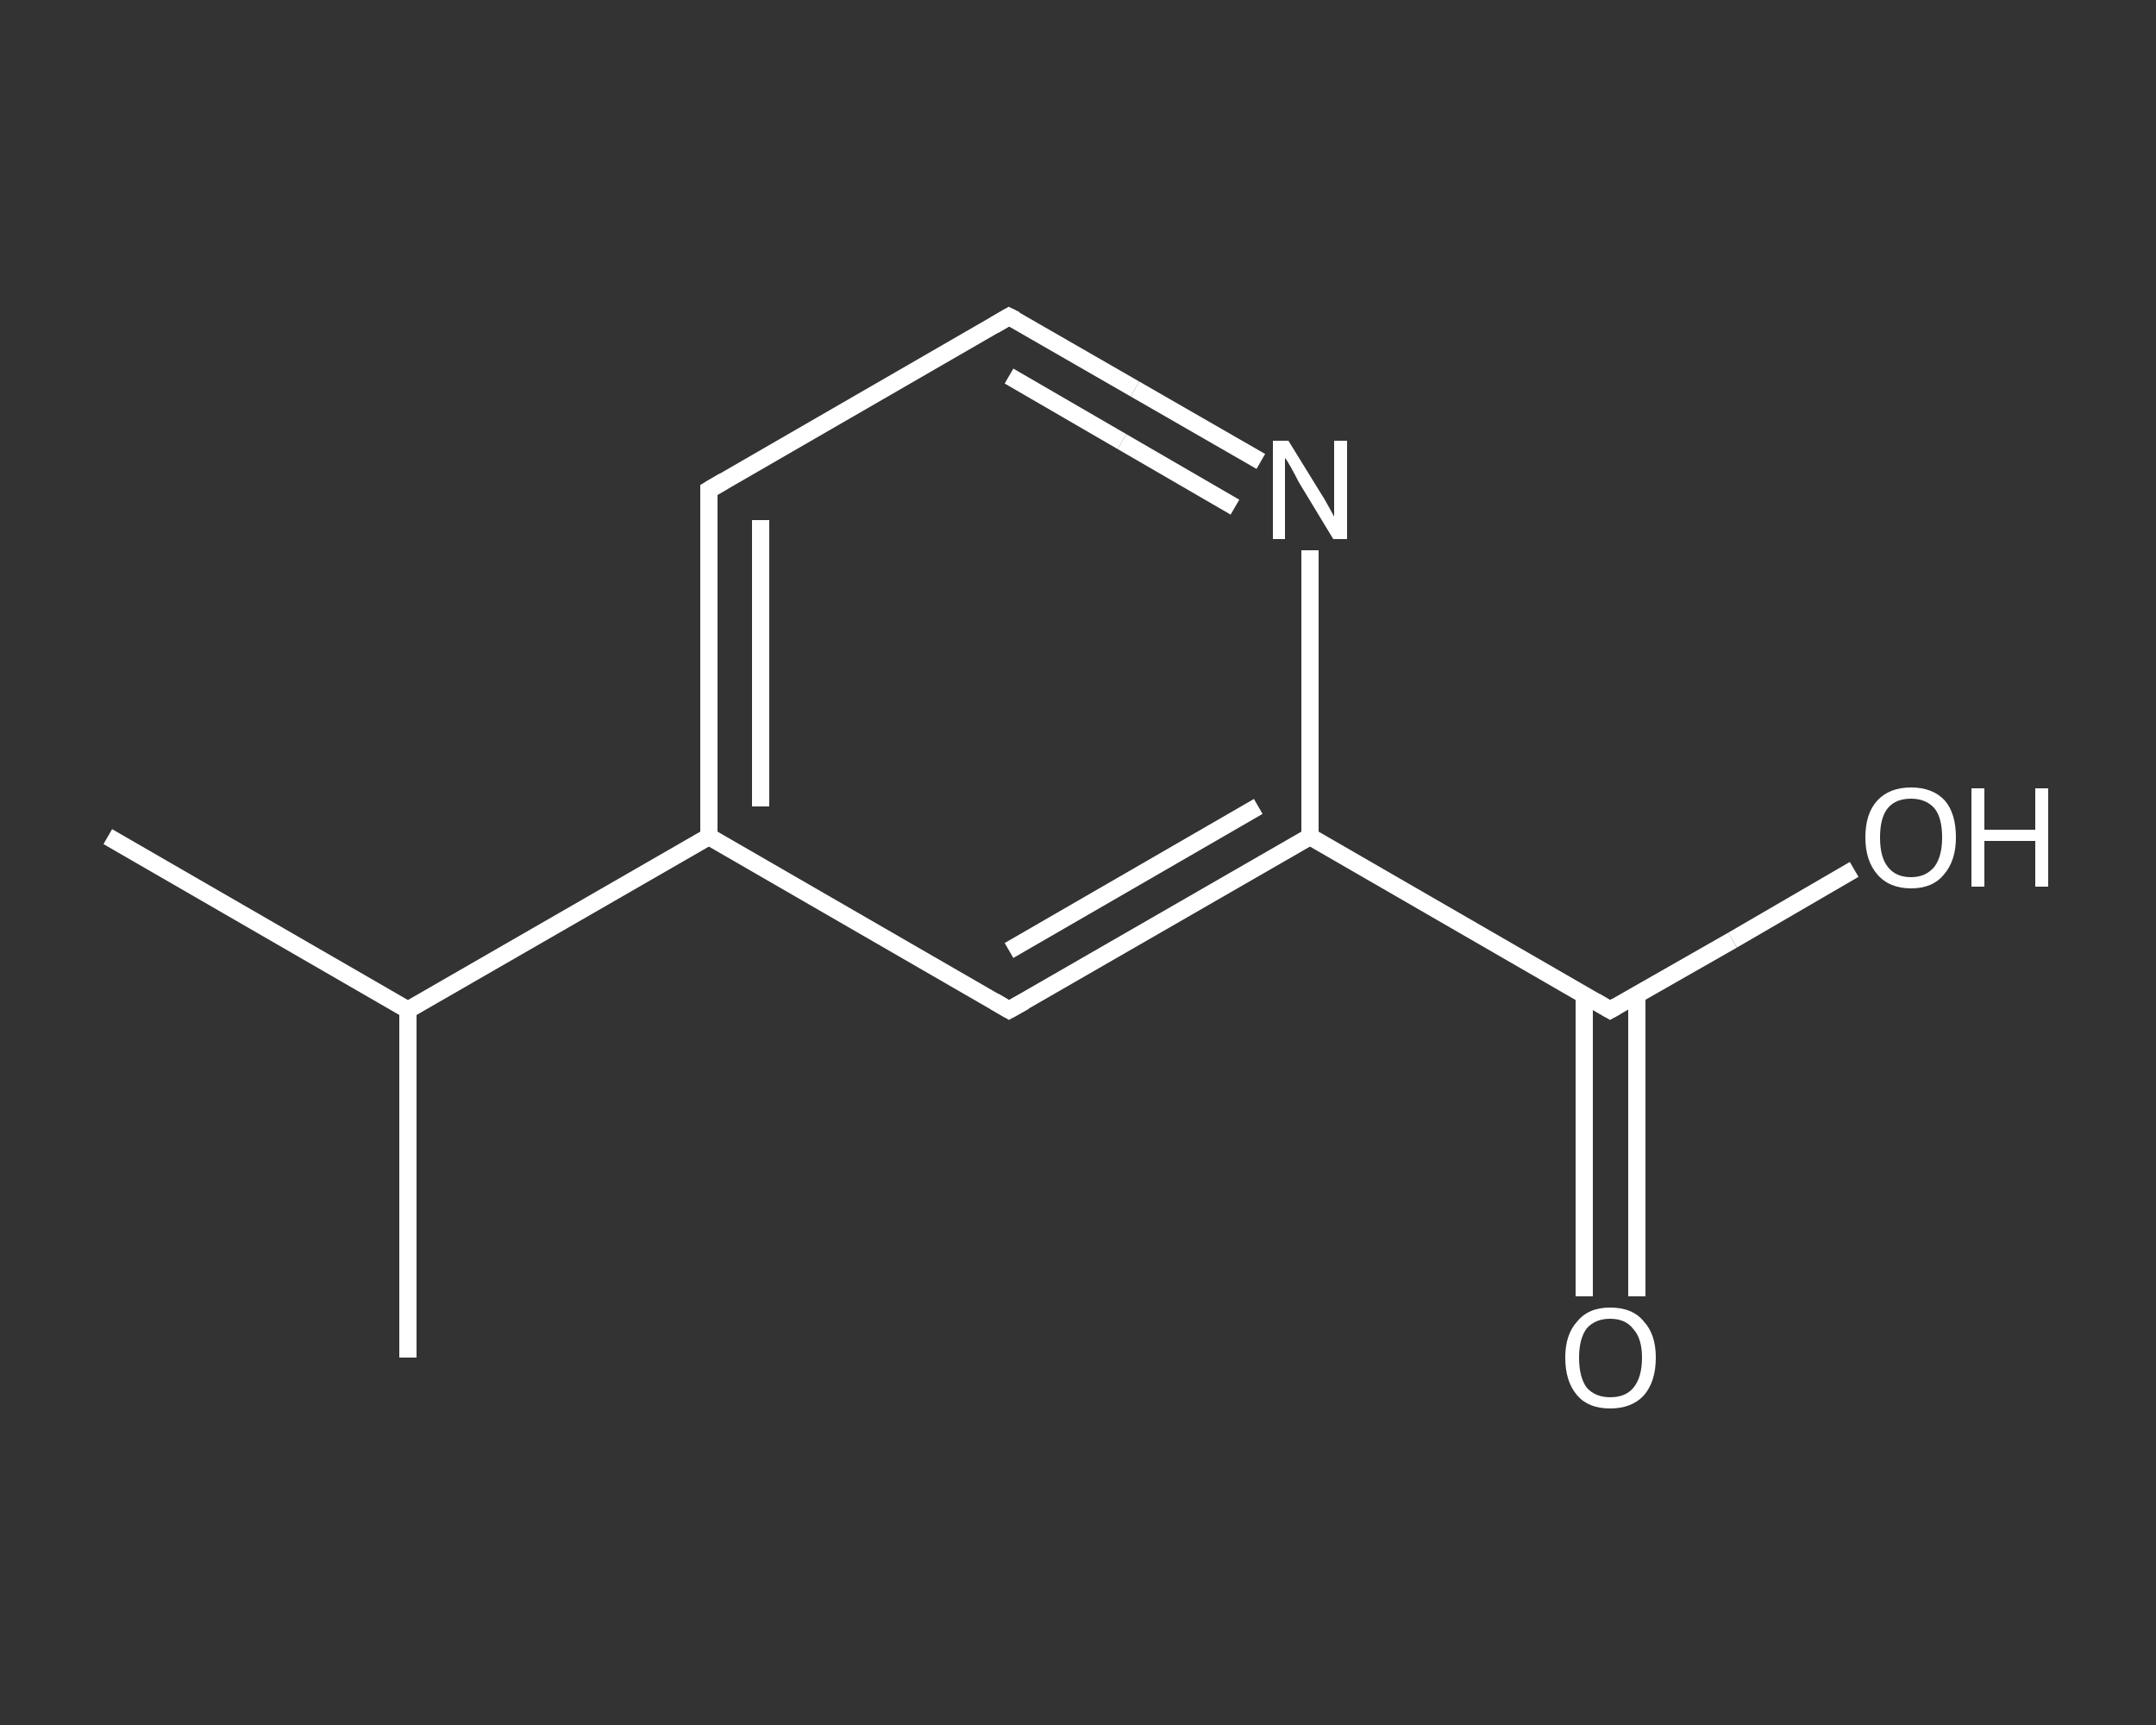 <?xml version='1.0' encoding='iso-8859-1'?>
<svg version='1.1' baseProfile='full'
              xmlns='http://www.w3.org/2000/svg'
                      xmlns:rdkit='http://www.rdkit.org/xml'
                      xmlns:xlink='http://www.w3.org/1999/xlink'
                  xml:space='preserve'
width='250px' height='200px' viewBox='0 0 250 200'>
<rect x="0" y="0" width="250" height="200" fill="#333333" stroke="none"/>
<!-- END OF HEADER -->
<rect style='opacity:1.0;fill:transparent;stroke:none' width='250.0' height='200.0' x='0.0' y='0.0'> </rect>
<path class='bond-0 atom-0 atom-1' d='M 12.5,97.0 L 47.3,117.1' style='fill:none;fill-rule:evenodd;stroke:#FFFFFF;stroke-width:2.0px;stroke-linecap:butt;stroke-linejoin:miter;stroke-opacity:1' />
<path class='bond-1 atom-1 atom-2' d='M 47.3,117.1 L 47.3,157.4' style='fill:none;fill-rule:evenodd;stroke:#FFFFFF;stroke-width:2.0px;stroke-linecap:butt;stroke-linejoin:miter;stroke-opacity:1' />
<path class='bond-2 atom-1 atom-3' d='M 47.3,117.1 L 82.2,97.0' style='fill:none;fill-rule:evenodd;stroke:#FFFFFF;stroke-width:2.0px;stroke-linecap:butt;stroke-linejoin:miter;stroke-opacity:1' />
<path class='bond-3 atom-3 atom-4' d='M 82.2,97.0 L 82.2,56.8' style='fill:none;fill-rule:evenodd;stroke:#FFFFFF;stroke-width:2.0px;stroke-linecap:butt;stroke-linejoin:miter;stroke-opacity:1' />
<path class='bond-3 atom-3 atom-4' d='M 88.2,93.5 L 88.2,60.3' style='fill:none;fill-rule:evenodd;stroke:#FFFFFF;stroke-width:2.0px;stroke-linecap:butt;stroke-linejoin:miter;stroke-opacity:1' />
<path class='bond-4 atom-4 atom-5' d='M 82.2,56.8 L 117.0,36.7' style='fill:none;fill-rule:evenodd;stroke:#FFFFFF;stroke-width:2.0px;stroke-linecap:butt;stroke-linejoin:miter;stroke-opacity:1' />
<path class='bond-5 atom-5 atom-6' d='M 117.0,36.7 L 131.6,45.1' style='fill:none;fill-rule:evenodd;stroke:#FFFFFF;stroke-width:2.0px;stroke-linecap:butt;stroke-linejoin:miter;stroke-opacity:1' />
<path class='bond-5 atom-5 atom-6' d='M 131.6,45.1 L 146.2,53.5' style='fill:none;fill-rule:evenodd;stroke:#FFFFFF;stroke-width:2.0px;stroke-linecap:butt;stroke-linejoin:miter;stroke-opacity:1' />
<path class='bond-5 atom-5 atom-6' d='M 117.0,43.6 L 130.1,51.2' style='fill:none;fill-rule:evenodd;stroke:#FFFFFF;stroke-width:2.0px;stroke-linecap:butt;stroke-linejoin:miter;stroke-opacity:1' />
<path class='bond-5 atom-5 atom-6' d='M 130.1,51.2 L 143.2,58.8' style='fill:none;fill-rule:evenodd;stroke:#FFFFFF;stroke-width:2.0px;stroke-linecap:butt;stroke-linejoin:miter;stroke-opacity:1' />
<path class='bond-6 atom-6 atom-7' d='M 151.9,63.8 L 151.9,80.4' style='fill:none;fill-rule:evenodd;stroke:#FFFFFF;stroke-width:2.0px;stroke-linecap:butt;stroke-linejoin:miter;stroke-opacity:1' />
<path class='bond-6 atom-6 atom-7' d='M 151.9,80.4 L 151.9,97.0' style='fill:none;fill-rule:evenodd;stroke:#FFFFFF;stroke-width:2.0px;stroke-linecap:butt;stroke-linejoin:miter;stroke-opacity:1' />
<path class='bond-7 atom-7 atom-8' d='M 151.9,97.0 L 186.7,117.1' style='fill:none;fill-rule:evenodd;stroke:#FFFFFF;stroke-width:2.0px;stroke-linecap:butt;stroke-linejoin:miter;stroke-opacity:1' />
<path class='bond-8 atom-8 atom-9' d='M 183.7,115.4 L 183.7,132.9' style='fill:none;fill-rule:evenodd;stroke:#FFFFFF;stroke-width:2.0px;stroke-linecap:butt;stroke-linejoin:miter;stroke-opacity:1' />
<path class='bond-8 atom-8 atom-9' d='M 183.7,132.9 L 183.7,150.3' style='fill:none;fill-rule:evenodd;stroke:#FFFFFF;stroke-width:2.0px;stroke-linecap:butt;stroke-linejoin:miter;stroke-opacity:1' />
<path class='bond-8 atom-8 atom-9' d='M 189.8,115.4 L 189.8,132.9' style='fill:none;fill-rule:evenodd;stroke:#FFFFFF;stroke-width:2.0px;stroke-linecap:butt;stroke-linejoin:miter;stroke-opacity:1' />
<path class='bond-8 atom-8 atom-9' d='M 189.8,132.9 L 189.8,150.3' style='fill:none;fill-rule:evenodd;stroke:#FFFFFF;stroke-width:2.0px;stroke-linecap:butt;stroke-linejoin:miter;stroke-opacity:1' />
<path class='bond-9 atom-8 atom-10' d='M 186.7,117.1 L 200.9,109.0' style='fill:none;fill-rule:evenodd;stroke:#FFFFFF;stroke-width:2.0px;stroke-linecap:butt;stroke-linejoin:miter;stroke-opacity:1' />
<path class='bond-9 atom-8 atom-10' d='M 200.9,109.0 L 215.0,100.8' style='fill:none;fill-rule:evenodd;stroke:#FFFFFF;stroke-width:2.0px;stroke-linecap:butt;stroke-linejoin:miter;stroke-opacity:1' />
<path class='bond-10 atom-7 atom-11' d='M 151.9,97.0 L 117.0,117.1' style='fill:none;fill-rule:evenodd;stroke:#FFFFFF;stroke-width:2.0px;stroke-linecap:butt;stroke-linejoin:miter;stroke-opacity:1' />
<path class='bond-10 atom-7 atom-11' d='M 145.9,93.5 L 117.0,110.2' style='fill:none;fill-rule:evenodd;stroke:#FFFFFF;stroke-width:2.0px;stroke-linecap:butt;stroke-linejoin:miter;stroke-opacity:1' />
<path class='bond-11 atom-11 atom-3' d='M 117.0,117.1 L 82.2,97.0' style='fill:none;fill-rule:evenodd;stroke:#FFFFFF;stroke-width:2.0px;stroke-linecap:butt;stroke-linejoin:miter;stroke-opacity:1' />
<path d='M 82.2,58.8 L 82.2,56.8 L 83.9,55.8' style='fill:none;stroke:#FFFFFF;stroke-width:2.0px;stroke-linecap:butt;stroke-linejoin:miter;stroke-opacity:1;' />
<path d='M 115.3,37.7 L 117.0,36.7 L 117.8,37.1' style='fill:none;stroke:#FFFFFF;stroke-width:2.0px;stroke-linecap:butt;stroke-linejoin:miter;stroke-opacity:1;' />
<path d='M 185.0,116.1 L 186.7,117.1 L 187.4,116.7' style='fill:none;stroke:#FFFFFF;stroke-width:2.0px;stroke-linecap:butt;stroke-linejoin:miter;stroke-opacity:1;' />
<path d='M 118.8,116.1 L 117.0,117.1 L 115.3,116.1' style='fill:none;stroke:#FFFFFF;stroke-width:2.0px;stroke-linecap:butt;stroke-linejoin:miter;stroke-opacity:1;' />
<path class='atom-6' d='M 149.4 51.1
L 153.1 57.1
Q 153.5 57.7, 154.1 58.8
Q 154.7 59.9, 154.7 59.9
L 154.7 51.1
L 156.2 51.1
L 156.2 62.5
L 154.6 62.5
L 150.6 55.9
Q 150.2 55.1, 149.7 54.2
Q 149.2 53.3, 149.0 53.1
L 149.0 62.5
L 147.6 62.5
L 147.6 51.1
L 149.4 51.1
' fill='#FFFFFF'/>
<path class='atom-9' d='M 181.5 157.4
Q 181.5 154.7, 182.9 153.2
Q 184.2 151.6, 186.7 151.6
Q 189.3 151.6, 190.6 153.2
Q 192.0 154.7, 192.0 157.4
Q 192.0 160.2, 190.6 161.8
Q 189.2 163.3, 186.7 163.3
Q 184.2 163.3, 182.9 161.8
Q 181.5 160.2, 181.5 157.4
M 186.7 162.0
Q 188.5 162.0, 189.4 160.9
Q 190.4 159.7, 190.4 157.4
Q 190.4 155.2, 189.4 154.1
Q 188.5 152.9, 186.7 152.9
Q 185.0 152.9, 184.0 154.0
Q 183.1 155.2, 183.1 157.4
Q 183.1 159.7, 184.0 160.9
Q 185.0 162.0, 186.7 162.0
' fill='#FFFFFF'/>
<path class='atom-10' d='M 216.3 97.1
Q 216.3 94.3, 217.7 92.8
Q 219.1 91.3, 221.6 91.3
Q 224.1 91.3, 225.5 92.8
Q 226.8 94.3, 226.8 97.1
Q 226.8 99.8, 225.4 101.4
Q 224.1 103.0, 221.6 103.0
Q 219.1 103.0, 217.7 101.4
Q 216.3 99.8, 216.3 97.1
M 221.6 101.7
Q 223.3 101.7, 224.3 100.5
Q 225.2 99.3, 225.2 97.1
Q 225.2 94.8, 224.3 93.7
Q 223.3 92.6, 221.6 92.6
Q 219.8 92.6, 218.9 93.7
Q 218.0 94.8, 218.0 97.1
Q 218.0 99.4, 218.9 100.5
Q 219.8 101.7, 221.6 101.7
' fill='#FFFFFF'/>
<path class='atom-10' d='M 228.6 91.4
L 230.1 91.4
L 230.1 96.2
L 236.0 96.2
L 236.0 91.4
L 237.5 91.4
L 237.5 102.8
L 236.0 102.8
L 236.0 97.5
L 230.1 97.5
L 230.1 102.8
L 228.6 102.8
L 228.6 91.4
' fill='#FFFFFF'/>
</svg>

